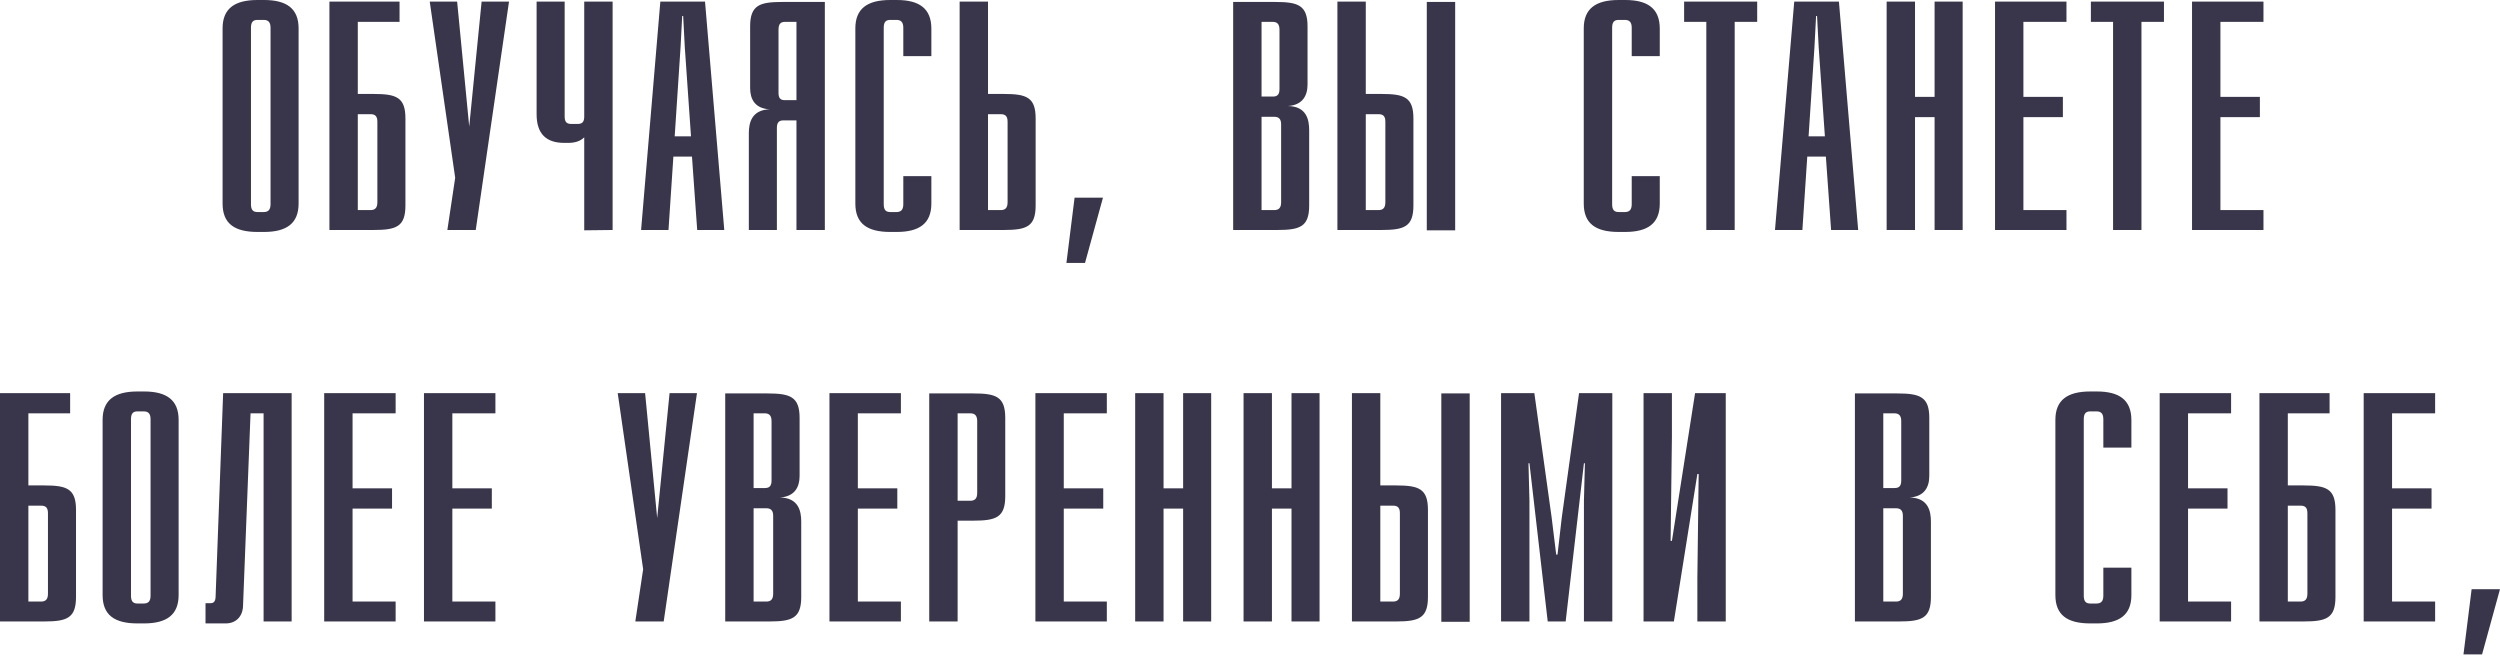 <?xml version="1.0" encoding="UTF-8"?> <svg xmlns="http://www.w3.org/2000/svg" width="1533" height="402" viewBox="0 0 1533 402" fill="none"> <path d="M157.895 -8.5849e-06C143.692 -8.5849e-06 136.49 5.401 136.49 17.404V124.827C136.49 137.029 143.692 142.23 157.895 142.23H161.896C175.699 142.23 183.1 137.029 183.1 124.827V17.404C183.1 5.201 175.699 -8.5849e-06 161.896 -8.5849e-06H157.895ZM161.696 12.203C164.496 12.203 165.896 13.603 165.896 17.004V125.227C165.896 128.627 164.496 130.028 161.696 130.028H157.895C155.094 130.028 153.894 128.627 153.894 125.227V17.004C153.894 13.603 155.094 12.203 157.895 12.203H161.696ZM245.005 13.403V1H201.996V141.03H229.002C243.005 141.03 248.606 139.03 248.606 126.027V72.615C248.606 59.613 243.005 57.612 229.002 57.612H219.4V13.403H245.005ZM219.4 70.015H227.202C230.002 70.015 231.403 71.215 231.403 74.616V124.026C231.403 127.427 230.002 128.827 227.202 128.827H219.4V70.015ZM291.722 141.03L312.126 1H295.322L287.721 77.617L280.319 1H263.516L279.119 109.023L274.318 141.03H291.722ZM375.655 141.03V1H358.251V71.415C358.251 74.816 357.051 76.016 354.051 76.016H350.45C347.449 76.016 346.249 74.816 346.249 71.415V1H329.045V70.015C329.045 82.218 335.046 87.619 346.049 87.619H348.449C352.45 87.619 355.851 86.618 358.251 84.218V141.23L375.655 141.03ZM444.124 141.03L432.322 1H404.916L393.114 141.03H409.917L412.918 96.02H424.32L427.521 141.03H444.124ZM418.319 9.802H418.919L419.919 29.006L423.72 83.618H413.718L417.319 29.006L418.319 9.802ZM505.792 141.03V1.2H479.587C465.784 1.2 459.982 3.201 459.982 16.203V54.011C459.982 60.813 462.983 66.614 471.985 67.014C460.783 67.414 459.182 75.416 459.182 81.817V141.03H476.386V78.417C476.386 75.216 477.586 73.816 480.387 73.816H488.388V141.03H505.792ZM488.388 13.403V61.413H481.187C478.386 61.413 477.386 60.013 477.386 56.812V18.204C477.386 14.803 478.586 13.403 481.387 13.403H488.388ZM545.907 -8.5849e-06C531.704 -8.5849e-06 524.502 5.401 524.502 17.404V124.827C524.502 137.029 531.704 142.23 545.907 142.23H549.908C563.711 142.23 571.112 137.029 571.112 124.827V108.023H553.909V125.227C553.909 128.627 552.508 130.028 549.708 130.028H545.907C543.106 130.028 541.906 128.627 541.906 125.227V17.004C541.906 13.603 543.106 12.203 545.907 12.203H549.708C552.508 12.203 553.909 13.603 553.909 17.004V34.407H571.112V17.604C571.112 5.201 563.711 -8.5849e-06 549.908 -8.5849e-06H545.907ZM605.849 57.612V1H588.446V141.03H615.451C629.454 141.03 635.056 139.03 635.056 126.027V72.615C635.056 59.613 629.454 57.612 615.451 57.612H605.849ZM605.849 70.015H613.651C616.452 70.015 617.852 71.215 617.852 74.616V124.026C617.852 127.427 616.452 128.827 613.651 128.827H605.849V70.015ZM665.331 161.234L676.333 121.226H658.929L653.928 161.234H665.331ZM756.177 1.2V141.03H783.182C797.185 141.03 802.787 139.03 802.787 126.027V79.817C802.787 73.416 801.186 65.214 789.784 65.014C798.786 64.414 801.786 58.612 801.786 51.811V16.203C801.786 3.201 795.985 1.2 781.982 1.2H756.177ZM773.58 13.403H780.382C783.182 13.403 784.583 14.803 784.583 18.204V54.612C784.583 57.812 783.383 59.213 780.582 59.213H773.58V13.403ZM773.58 71.615H781.382C784.183 71.615 785.583 73.016 785.583 76.216V124.026C785.583 127.427 784.183 128.827 781.382 128.827H773.58V71.615ZM837.5 57.612V1H820.097V141.03H847.102C861.105 141.03 866.706 139.03 866.706 126.027V72.615C866.706 59.613 861.105 57.612 847.102 57.612H837.5ZM892.312 141.23V1.2H874.908V141.23H892.312ZM837.5 70.015H845.302C848.103 70.015 849.503 71.215 849.503 74.616V124.026C849.503 127.427 848.103 128.827 845.302 128.827H837.5V70.015ZM992.565 -8.5849e-06C978.361 -8.5849e-06 971.16 5.401 971.16 17.404V124.827C971.16 137.029 978.361 142.23 992.565 142.23H996.565C1010.37 142.23 1017.77 137.029 1017.77 124.827V108.023H1000.57V125.227C1000.57 128.627 999.166 130.028 996.365 130.028H992.565C989.764 130.028 988.564 128.627 988.564 125.227V17.004C988.564 13.603 989.764 12.203 992.565 12.203H996.365C999.166 12.203 1000.57 13.603 1000.57 17.004V34.407H1017.77V17.604C1017.77 5.201 1010.37 -8.5849e-06 996.565 -8.5849e-06H992.565ZM1077.51 13.403V1H1032.7V13.403H1046.31V141.03H1063.71V13.403H1077.51ZM1139.43 141.03L1127.63 1H1100.22L1088.42 141.03H1105.22L1108.22 96.02H1119.62L1122.83 141.03H1139.43ZM1113.62 9.802H1114.22L1115.22 29.006L1119.02 83.618H1109.02L1112.62 29.006L1113.62 9.802ZM1203.5 141.03V1H1186.29V59.413H1174.29V1H1156.89V141.03H1174.29V71.815H1186.29V141.03H1203.5ZM1267.16 13.403V1H1223.35V141.03H1267.16V128.827H1240.75V71.815H1264.96V59.413H1240.75V13.403H1267.16ZM1326.94 13.403V1H1282.13V13.403H1295.73V141.03H1313.14V13.403H1326.94ZM1387.96 13.403V1H1344.15V141.03H1387.96V128.827H1361.56V71.815H1385.76V59.413H1361.56V13.403H1387.96ZM43.009 253.454V241.051H0V381.081H27.006C41.009 381.081 46.61 379.081 46.61 366.078V312.667C46.61 299.664 41.009 297.663 27.006 297.663H17.404V253.454H43.009ZM17.404 310.066H25.206C28.006 310.066 29.407 311.266 29.407 314.667V364.077C29.407 367.478 28.006 368.878 25.206 368.878H17.404V310.066ZM84.324 240.051C70.121 240.051 62.92 245.452 62.92 257.455V364.878C62.92 377.08 70.121 382.281 84.324 382.281H88.325C102.128 382.281 109.53 377.08 109.53 364.878V257.455C109.53 245.252 102.128 240.051 88.325 240.051H84.324ZM88.125 252.254C90.926 252.254 92.326 253.654 92.326 257.055V365.278C92.326 368.678 90.926 370.079 88.125 370.079H84.324C81.524 370.079 80.323 368.678 80.323 365.278V257.055C80.323 253.654 81.524 252.254 84.324 252.254H88.125ZM178.837 381.081V241.051H136.828L132.227 365.278C132.227 368.678 131.227 369.879 129.026 369.879H126.025V382.281H138.428C144.429 382.281 148.83 378.28 149.03 371.479L153.631 253.454H161.633V381.081H178.837ZM242.602 253.454V241.051H198.792V381.081H242.602V368.878H216.196V311.866H240.401V299.464H216.196V253.454H242.602ZM303.787 253.454V241.051H259.977V381.081H303.787V368.878H277.381V311.866H301.586V299.464H277.381V253.454H303.787ZM406.981 381.081L427.385 241.051H410.581L402.98 317.668L395.578 241.051H378.775L394.378 349.074L389.577 381.081H406.981ZM444.704 241.251V381.081H471.71C485.713 381.081 491.314 379.081 491.314 366.078V319.868C491.314 313.467 489.714 305.265 478.311 305.065C487.313 304.465 490.314 298.664 490.314 291.862V256.255C490.314 243.252 484.513 241.251 470.51 241.251H444.704ZM462.108 253.454H468.909C471.71 253.454 473.11 254.854 473.11 258.255V294.663C473.11 297.863 471.91 299.264 469.109 299.264H462.108V253.454ZM462.108 311.666H469.91C472.71 311.666 474.11 313.067 474.11 316.267V364.077C474.11 367.478 472.71 368.878 469.91 368.878H462.108V311.666ZM552.433 253.454V241.051H508.624V381.081H552.433V368.878H526.028V311.866H550.233V299.464H526.028V253.454H552.433ZM569.809 241.251V381.081H587.213V319.268H596.815C610.818 319.268 616.419 317.268 616.419 304.265V256.255C616.419 243.252 610.818 241.251 596.815 241.251H569.809ZM587.213 253.454H595.014C597.815 253.454 599.215 254.854 599.215 258.255V302.264C599.215 305.665 597.815 307.065 595.014 307.065H587.213V253.454ZM678.71 253.454V241.051H634.901V381.081H678.71V368.878H652.305V311.866H676.51V299.464H652.305V253.454H678.71ZM742.696 381.081V241.051H725.492V299.464H713.49V241.051H696.086V381.081H713.49V311.866H725.492V381.081H742.696ZM809.155 381.081V241.051H791.952V299.464H779.949V241.051H762.545V381.081H779.949V311.866H791.952V381.081H809.155ZM846.408 297.663V241.051H829.005V381.081H856.01C870.013 381.081 875.615 379.081 875.615 366.078V312.667C875.615 299.664 870.013 297.663 856.01 297.663H846.408ZM901.22 381.281V241.251H883.816V381.281H901.22ZM846.408 310.066H854.21C857.011 310.066 858.411 311.266 858.411 314.667V364.077C858.411 367.478 857.011 368.878 854.21 368.878H846.408V310.066ZM988.67 381.081V241.051H968.266L957.663 317.468L955.063 340.072H954.263L951.462 317.268L940.86 241.051H920.455V381.081H937.859V307.065L937.259 284.06H937.859L949.062 381.081H960.064L971.266 284.06H971.866L971.266 307.065V381.081H988.67ZM1058.23 381.081V241.051H1039.42L1025.22 331.671H1024.42L1025.22 267.857V241.051H1007.82V381.081H1026.42L1040.82 290.662H1041.62L1040.82 354.475V381.081H1058.23ZM1137.43 241.251V381.081H1164.44C1178.44 381.081 1184.04 379.081 1184.04 366.078V319.868C1184.04 313.467 1182.44 305.265 1171.04 305.065C1180.04 304.465 1183.04 298.664 1183.04 291.862V256.255C1183.04 243.252 1177.24 241.251 1163.24 241.251H1137.43ZM1154.83 253.454H1161.63C1164.44 253.454 1165.84 254.854 1165.84 258.255V294.663C1165.84 297.863 1164.64 299.264 1161.83 299.264H1154.83V253.454ZM1154.83 311.666H1162.64C1165.44 311.666 1166.84 313.067 1166.84 316.267V364.077C1166.84 367.478 1165.44 368.878 1162.64 368.878H1154.83V311.666ZM1281.77 240.051C1267.56 240.051 1260.36 245.452 1260.36 257.455V364.878C1260.36 377.08 1267.56 382.281 1281.77 382.281H1285.77C1299.57 382.281 1306.97 377.08 1306.97 364.878V348.074H1289.77V365.278C1289.77 368.678 1288.37 370.079 1285.57 370.079H1281.77C1278.97 370.079 1277.77 368.678 1277.77 365.278V257.055C1277.77 253.654 1278.97 252.254 1281.77 252.254H1285.57C1288.37 252.254 1289.77 253.654 1289.77 257.055V274.458H1306.97V257.655C1306.97 245.252 1299.57 240.051 1285.77 240.051H1281.77ZM1368.11 253.454V241.051H1324.31V381.081H1368.11V368.878H1341.71V311.866H1365.91V299.464H1341.71V253.454H1368.11ZM1428.5 253.454V241.051H1385.49V381.081H1412.5C1426.5 381.081 1432.1 379.081 1432.1 366.078V312.667C1432.1 299.664 1426.5 297.663 1412.5 297.663H1402.89V253.454H1428.5ZM1402.89 310.066H1410.7C1413.5 310.066 1414.9 311.266 1414.9 314.667V364.077C1414.9 367.478 1413.5 368.878 1410.7 368.878H1402.89V310.066ZM1493.22 253.454V241.051H1449.41V381.081H1493.22V368.878H1466.81V311.866H1491.02V299.464H1466.81V253.454H1493.22ZM1522 401.285L1533 361.277H1515.6L1510.6 401.285H1522Z" fill="#39364B"></path> </svg> 